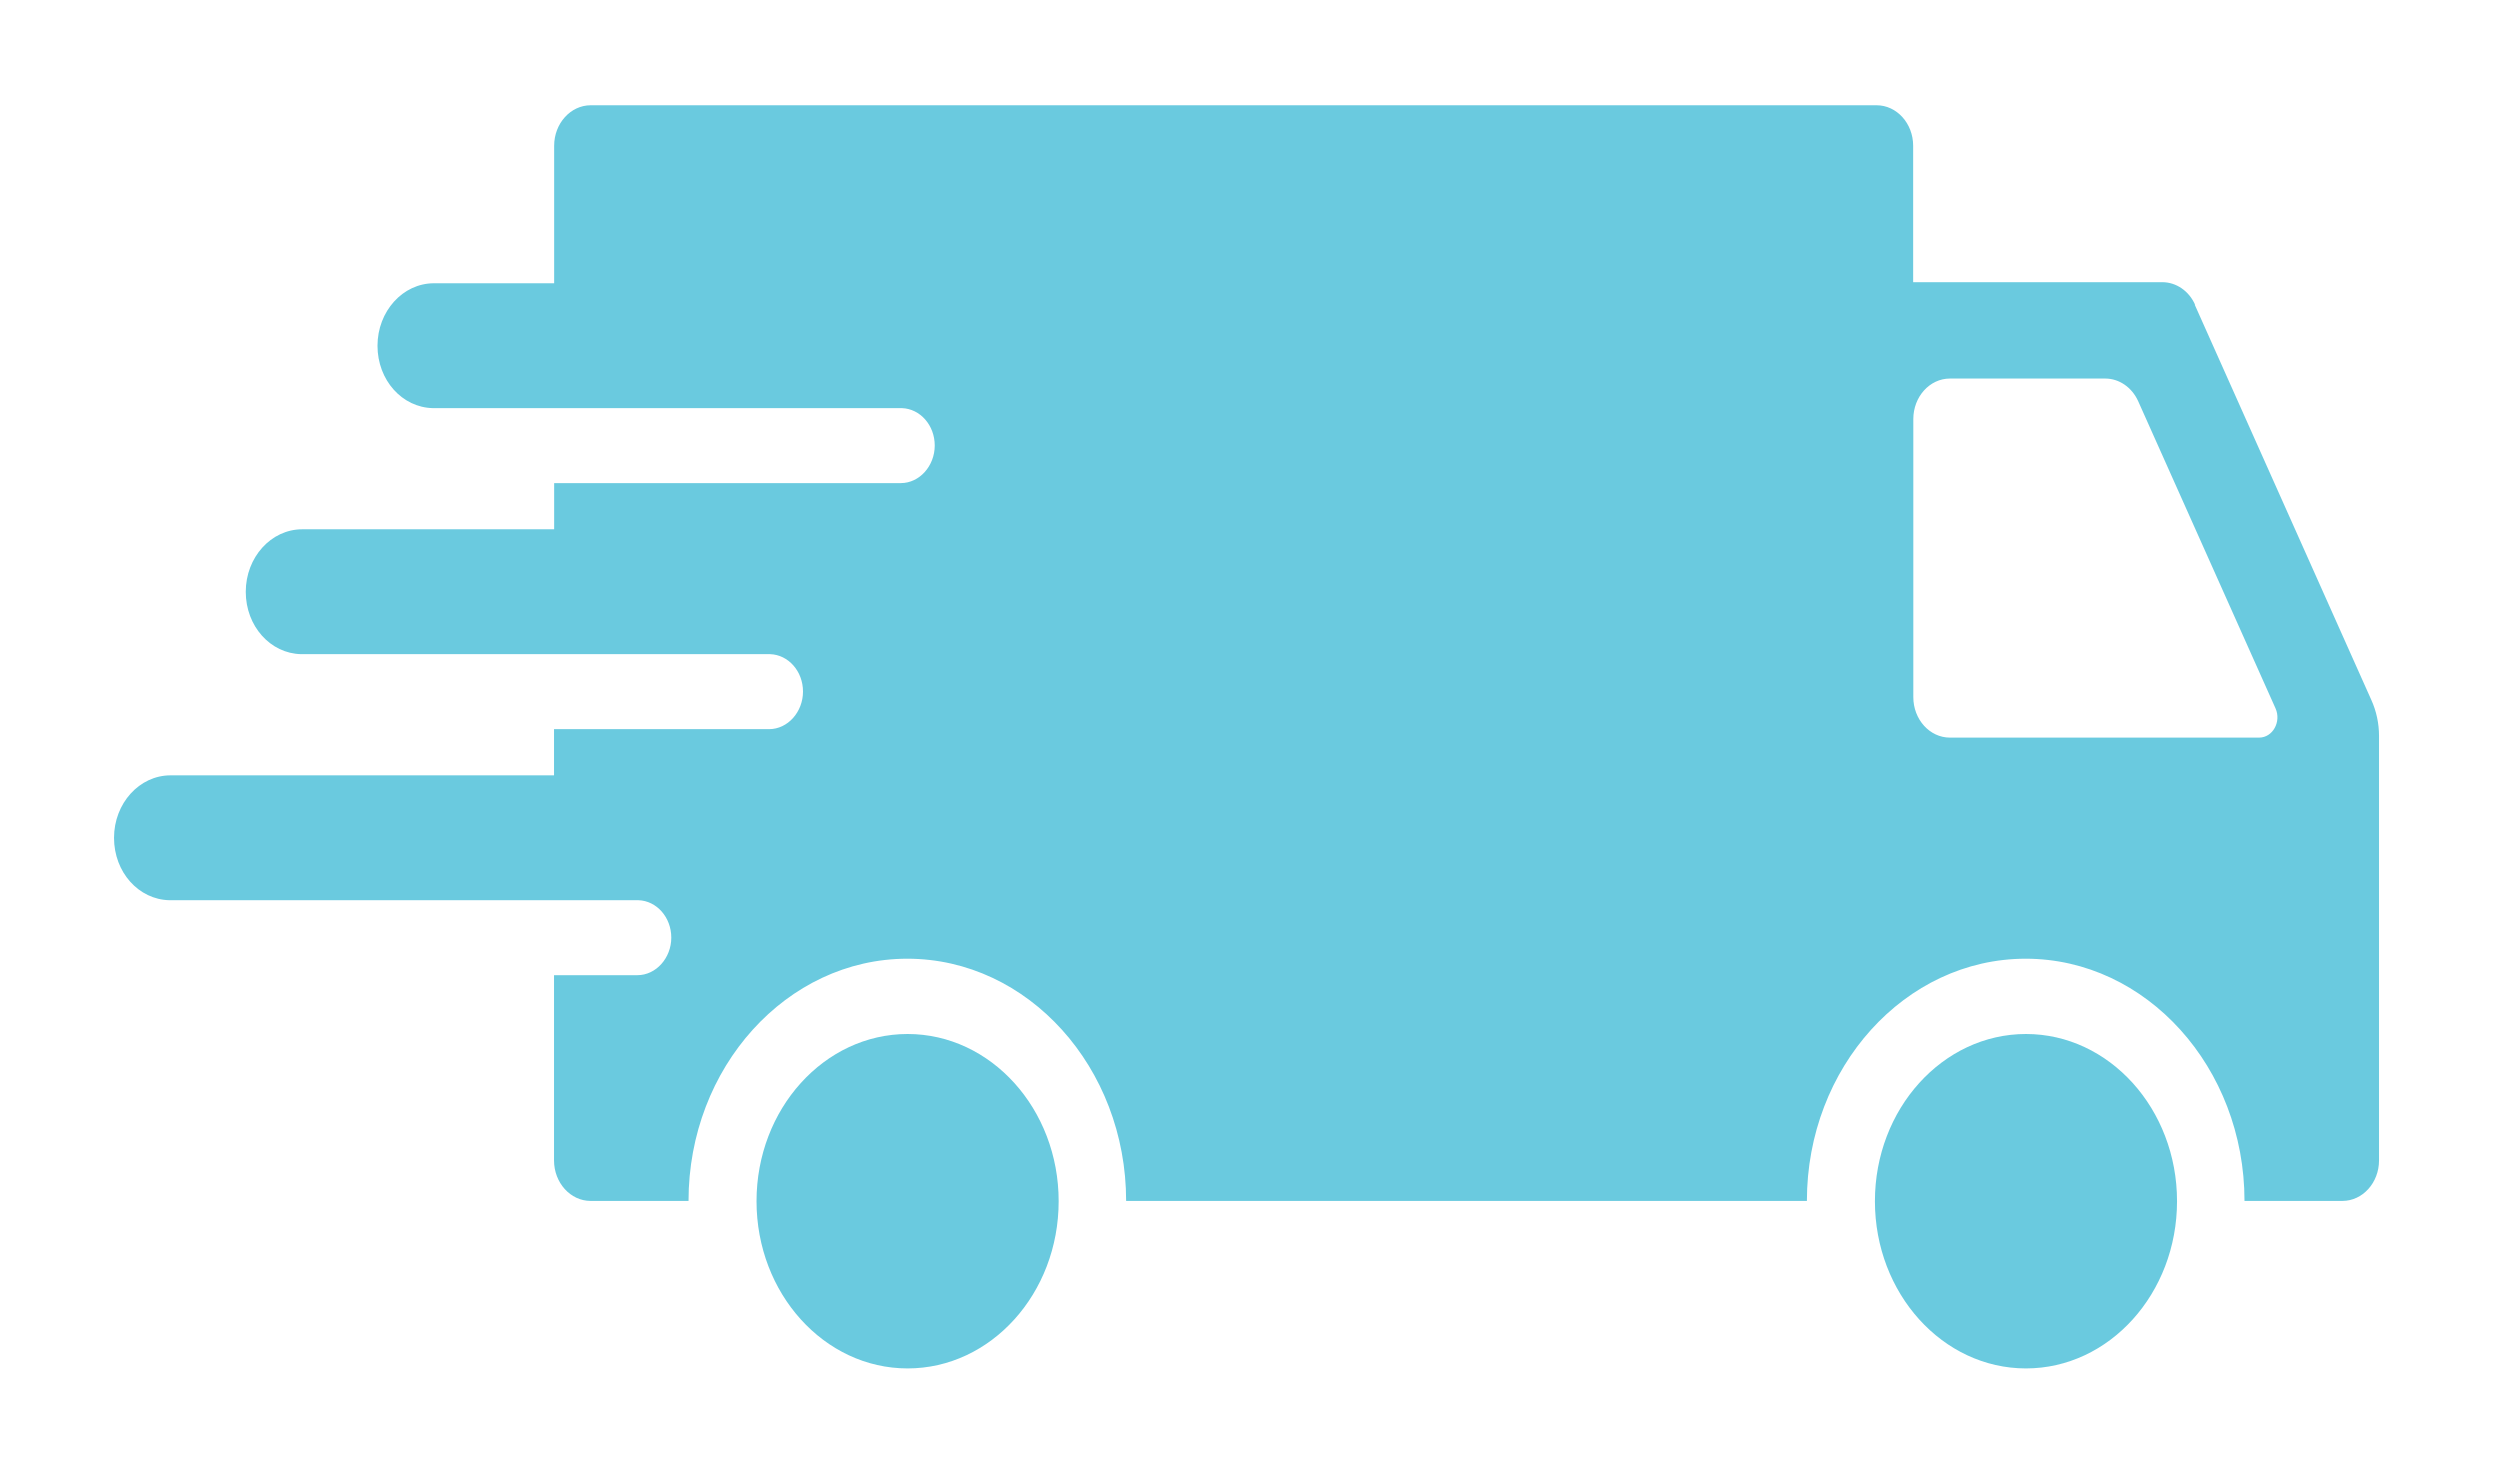 <svg width="95" height="56" viewBox="0 0 95 56" fill="none" xmlns="http://www.w3.org/2000/svg">
<path d="M83.415 11.583C83.182 11.056 82.696 10.723 82.167 10.723H72.7V5.539C72.7 4.691 72.077 4 71.31 4H22.448C21.682 4 21.058 4.691 21.058 5.539V10.764H16.491C15.307 10.764 14.345 11.829 14.345 13.139C14.345 14.45 15.286 15.485 16.449 15.509C16.465 15.509 16.475 15.509 16.491 15.509H34.23C34.23 15.509 34.257 15.509 34.272 15.509C34.965 15.532 35.52 16.158 35.52 16.93C35.52 17.703 34.944 18.358 34.23 18.358H21.058V20.113H11.485C10.301 20.113 9.339 21.178 9.339 22.489C9.339 23.799 10.28 24.835 11.443 24.858C11.459 24.858 11.469 24.858 11.485 24.858H29.224C29.224 24.858 29.251 24.858 29.267 24.858C29.959 24.882 30.514 25.508 30.514 26.28C30.514 27.052 29.938 27.708 29.224 27.708H21.053V29.463H6.48C5.296 29.463 4.333 30.528 4.333 31.838C4.333 33.149 5.274 34.184 6.437 34.208C6.453 34.208 6.464 34.208 6.48 34.208H24.219C24.219 34.208 24.245 34.208 24.261 34.208C24.953 34.231 25.509 34.857 25.509 35.63C25.509 36.402 24.932 37.057 24.219 37.057H21.053V44.096C21.053 44.944 21.676 45.635 22.443 45.635H26.164C26.164 40.562 29.896 36.431 34.479 36.431C39.061 36.431 42.793 40.562 42.793 45.635H68.662C68.662 40.562 72.394 36.431 76.977 36.431C81.559 36.431 85.291 40.562 85.291 45.635H89.012C89.779 45.635 90.403 44.944 90.403 44.096V27.965C90.403 27.491 90.302 27.023 90.112 26.602L83.399 11.577L83.415 11.583ZM85.852 28.029H74.096C73.329 28.029 72.706 27.339 72.706 26.491V15.924C72.706 15.076 73.329 14.385 74.096 14.385H80C80.529 14.385 81.01 14.719 81.248 15.239L86.47 26.918C86.697 27.427 86.364 28.029 85.846 28.029H85.852Z" fill="#6ACADF"/>
<path d="M76.987 39.292C73.821 39.292 71.247 42.142 71.247 45.646C71.247 49.151 73.821 52 76.987 52C80.153 52 82.727 49.151 82.727 45.646C82.727 42.142 80.153 39.292 76.987 39.292Z" fill="#6ACADF"/>
<path d="M34.489 39.292C31.323 39.292 28.748 42.142 28.748 45.646C28.748 49.151 31.323 52 34.489 52C37.655 52 40.229 49.151 40.229 45.646C40.229 42.142 37.655 39.292 34.489 39.292Z" fill="#6ACADF"/>
</svg>
